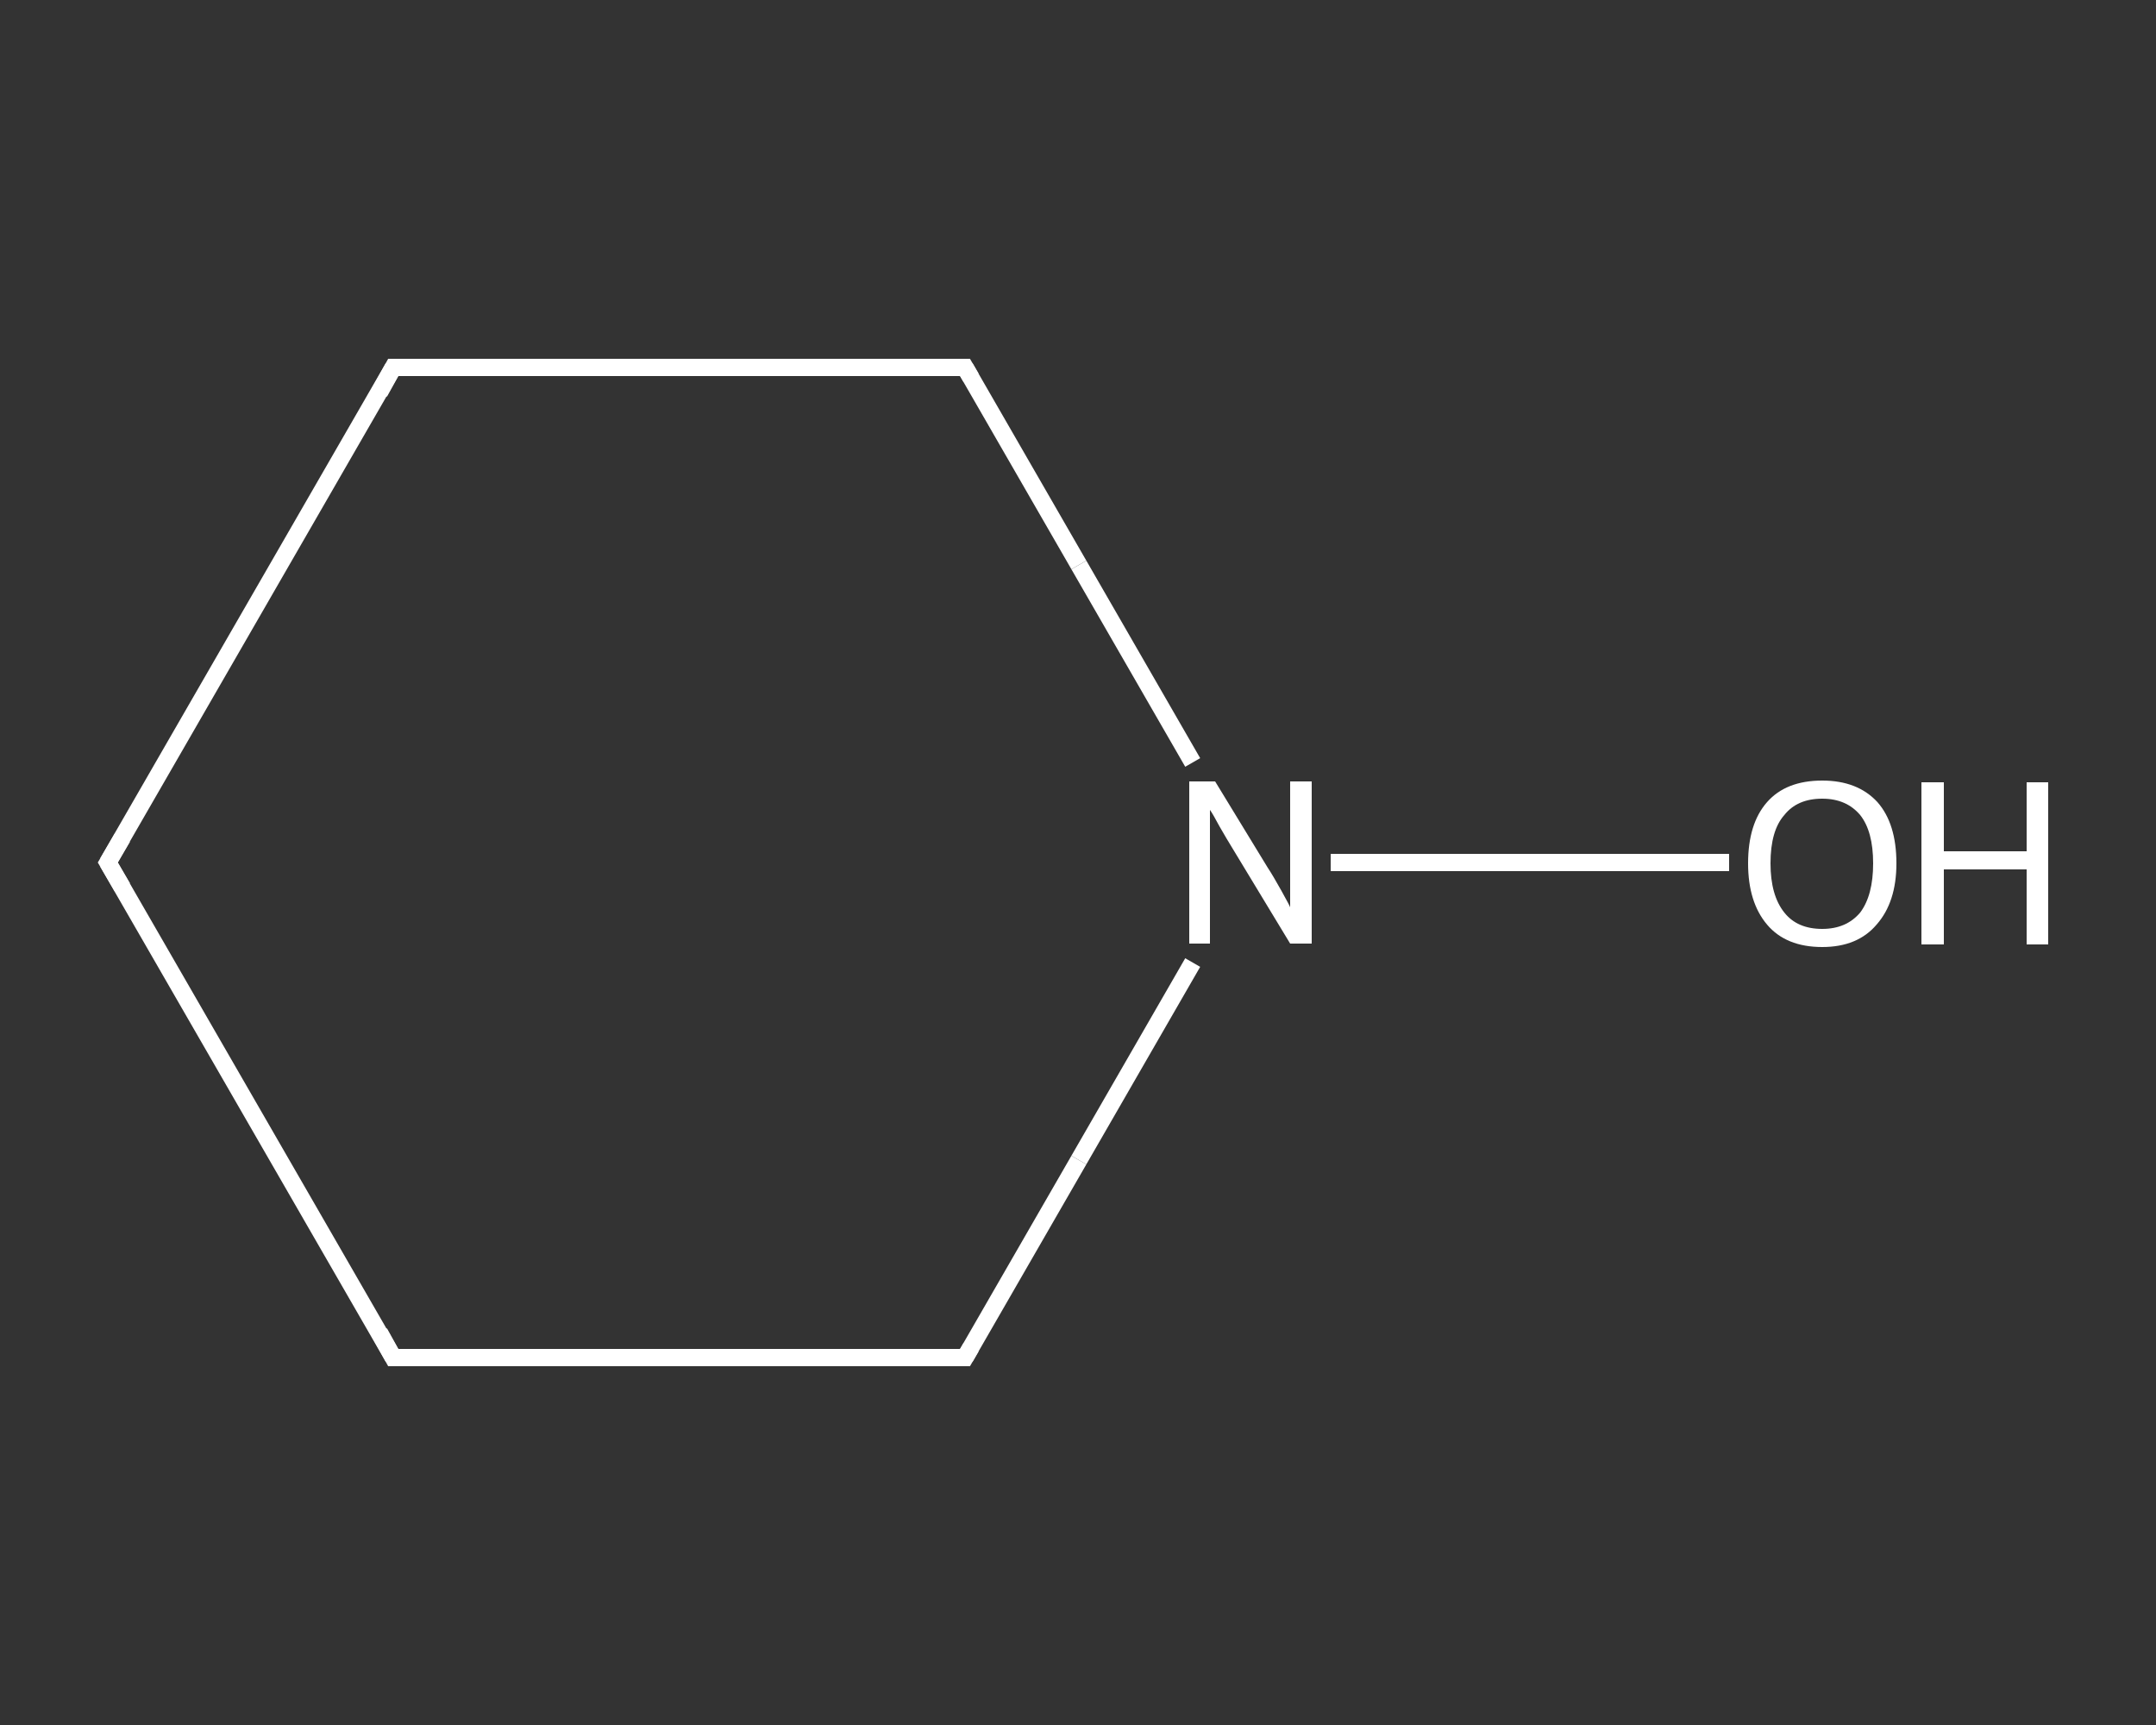 <?xml version='1.0' encoding='iso-8859-1'?>
<svg version='1.1' baseProfile='full'
              xmlns='http://www.w3.org/2000/svg'
                      xmlns:rdkit='http://www.rdkit.org/xml'
                      xmlns:xlink='http://www.w3.org/1999/xlink'
                  xml:space='preserve'
width='250px' height='200px' viewBox='0 0 250 200'>
<rect x="0" y="0" width="250" height="200" fill="#333333" stroke="none"/>
<!-- END OF HEADER -->
<rect style='opacity:1.0;fill:transparent;stroke:none' width='250.0' height='200.0' x='0.0' y='0.0'> </rect>
<path class='bond-0 atom-0 atom-1' d='M 200.5,100.0 L 177.4,100.0' style='fill:none;fill-rule:evenodd;stroke:#FFFFFF;stroke-width:2.0px;stroke-linecap:butt;stroke-linejoin:miter;stroke-opacity:1' />
<path class='bond-0 atom-0 atom-1' d='M 177.4,100.0 L 154.3,100.0' style='fill:none;fill-rule:evenodd;stroke:#FFFFFF;stroke-width:2.0px;stroke-linecap:butt;stroke-linejoin:miter;stroke-opacity:1' />
<path class='bond-1 atom-1 atom-2' d='M 138.3,111.6 L 125.1,134.5' style='fill:none;fill-rule:evenodd;stroke:#FFFFFF;stroke-width:2.0px;stroke-linecap:butt;stroke-linejoin:miter;stroke-opacity:1' />
<path class='bond-1 atom-1 atom-2' d='M 125.1,134.5 L 111.9,157.4' style='fill:none;fill-rule:evenodd;stroke:#FFFFFF;stroke-width:2.0px;stroke-linecap:butt;stroke-linejoin:miter;stroke-opacity:1' />
<path class='bond-2 atom-2 atom-3' d='M 111.9,157.4 L 45.6,157.4' style='fill:none;fill-rule:evenodd;stroke:#FFFFFF;stroke-width:2.0px;stroke-linecap:butt;stroke-linejoin:miter;stroke-opacity:1' />
<path class='bond-3 atom-3 atom-4' d='M 45.6,157.4 L 12.5,100.0' style='fill:none;fill-rule:evenodd;stroke:#FFFFFF;stroke-width:2.0px;stroke-linecap:butt;stroke-linejoin:miter;stroke-opacity:1' />
<path class='bond-4 atom-4 atom-5' d='M 12.5,100.0 L 45.6,42.6' style='fill:none;fill-rule:evenodd;stroke:#FFFFFF;stroke-width:2.0px;stroke-linecap:butt;stroke-linejoin:miter;stroke-opacity:1' />
<path class='bond-5 atom-5 atom-6' d='M 45.6,42.6 L 111.9,42.6' style='fill:none;fill-rule:evenodd;stroke:#FFFFFF;stroke-width:2.0px;stroke-linecap:butt;stroke-linejoin:miter;stroke-opacity:1' />
<path class='bond-6 atom-6 atom-1' d='M 111.9,42.6 L 125.1,65.5' style='fill:none;fill-rule:evenodd;stroke:#FFFFFF;stroke-width:2.0px;stroke-linecap:butt;stroke-linejoin:miter;stroke-opacity:1' />
<path class='bond-6 atom-6 atom-1' d='M 125.1,65.5 L 138.3,88.4' style='fill:none;fill-rule:evenodd;stroke:#FFFFFF;stroke-width:2.0px;stroke-linecap:butt;stroke-linejoin:miter;stroke-opacity:1' />
<path d='M 112.6,156.2 L 111.9,157.4 L 108.6,157.4' style='fill:none;stroke:#FFFFFF;stroke-width:2.0px;stroke-linecap:butt;stroke-linejoin:miter;stroke-opacity:1;' />
<path d='M 48.9,157.4 L 45.6,157.4 L 44.0,154.5' style='fill:none;stroke:#FFFFFF;stroke-width:2.0px;stroke-linecap:butt;stroke-linejoin:miter;stroke-opacity:1;' />
<path d='M 14.2,102.9 L 12.5,100.0 L 14.2,97.1' style='fill:none;stroke:#FFFFFF;stroke-width:2.0px;stroke-linecap:butt;stroke-linejoin:miter;stroke-opacity:1;' />
<path d='M 44.0,45.5 L 45.6,42.6 L 48.9,42.6' style='fill:none;stroke:#FFFFFF;stroke-width:2.0px;stroke-linecap:butt;stroke-linejoin:miter;stroke-opacity:1;' />
<path d='M 108.6,42.6 L 111.9,42.6 L 112.6,43.8' style='fill:none;stroke:#FFFFFF;stroke-width:2.0px;stroke-linecap:butt;stroke-linejoin:miter;stroke-opacity:1;' />
<path class='atom-0' d='M 202.7 100.1
Q 202.7 95.5, 204.9 93.0
Q 207.1 90.5, 211.3 90.5
Q 215.4 90.5, 217.7 93.0
Q 219.9 95.5, 219.9 100.1
Q 219.9 104.6, 217.6 107.2
Q 215.4 109.8, 211.3 109.8
Q 207.1 109.8, 204.9 107.2
Q 202.7 104.6, 202.7 100.1
M 211.3 107.7
Q 214.1 107.7, 215.7 105.8
Q 217.2 103.8, 217.2 100.1
Q 217.2 96.4, 215.7 94.5
Q 214.1 92.6, 211.3 92.6
Q 208.4 92.6, 206.9 94.5
Q 205.3 96.3, 205.3 100.1
Q 205.3 103.8, 206.9 105.8
Q 208.4 107.7, 211.3 107.7
' fill='#FFFFFF'/>
<path class='atom-0' d='M 222.8 90.7
L 225.4 90.7
L 225.4 98.7
L 235.0 98.7
L 235.0 90.7
L 237.5 90.7
L 237.5 109.5
L 235.0 109.5
L 235.0 100.8
L 225.4 100.8
L 225.4 109.5
L 222.8 109.5
L 222.8 90.7
' fill='#FFFFFF'/>
<path class='atom-1' d='M 140.9 90.6
L 147.0 100.6
Q 147.6 101.5, 148.6 103.3
Q 149.6 105.1, 149.6 105.2
L 149.6 90.6
L 152.1 90.6
L 152.1 109.4
L 149.6 109.4
L 143.0 98.5
Q 142.2 97.2, 141.4 95.8
Q 140.6 94.3, 140.3 93.9
L 140.3 109.4
L 137.9 109.4
L 137.9 90.6
L 140.9 90.6
' fill='#FFFFFF'/>
</svg>
